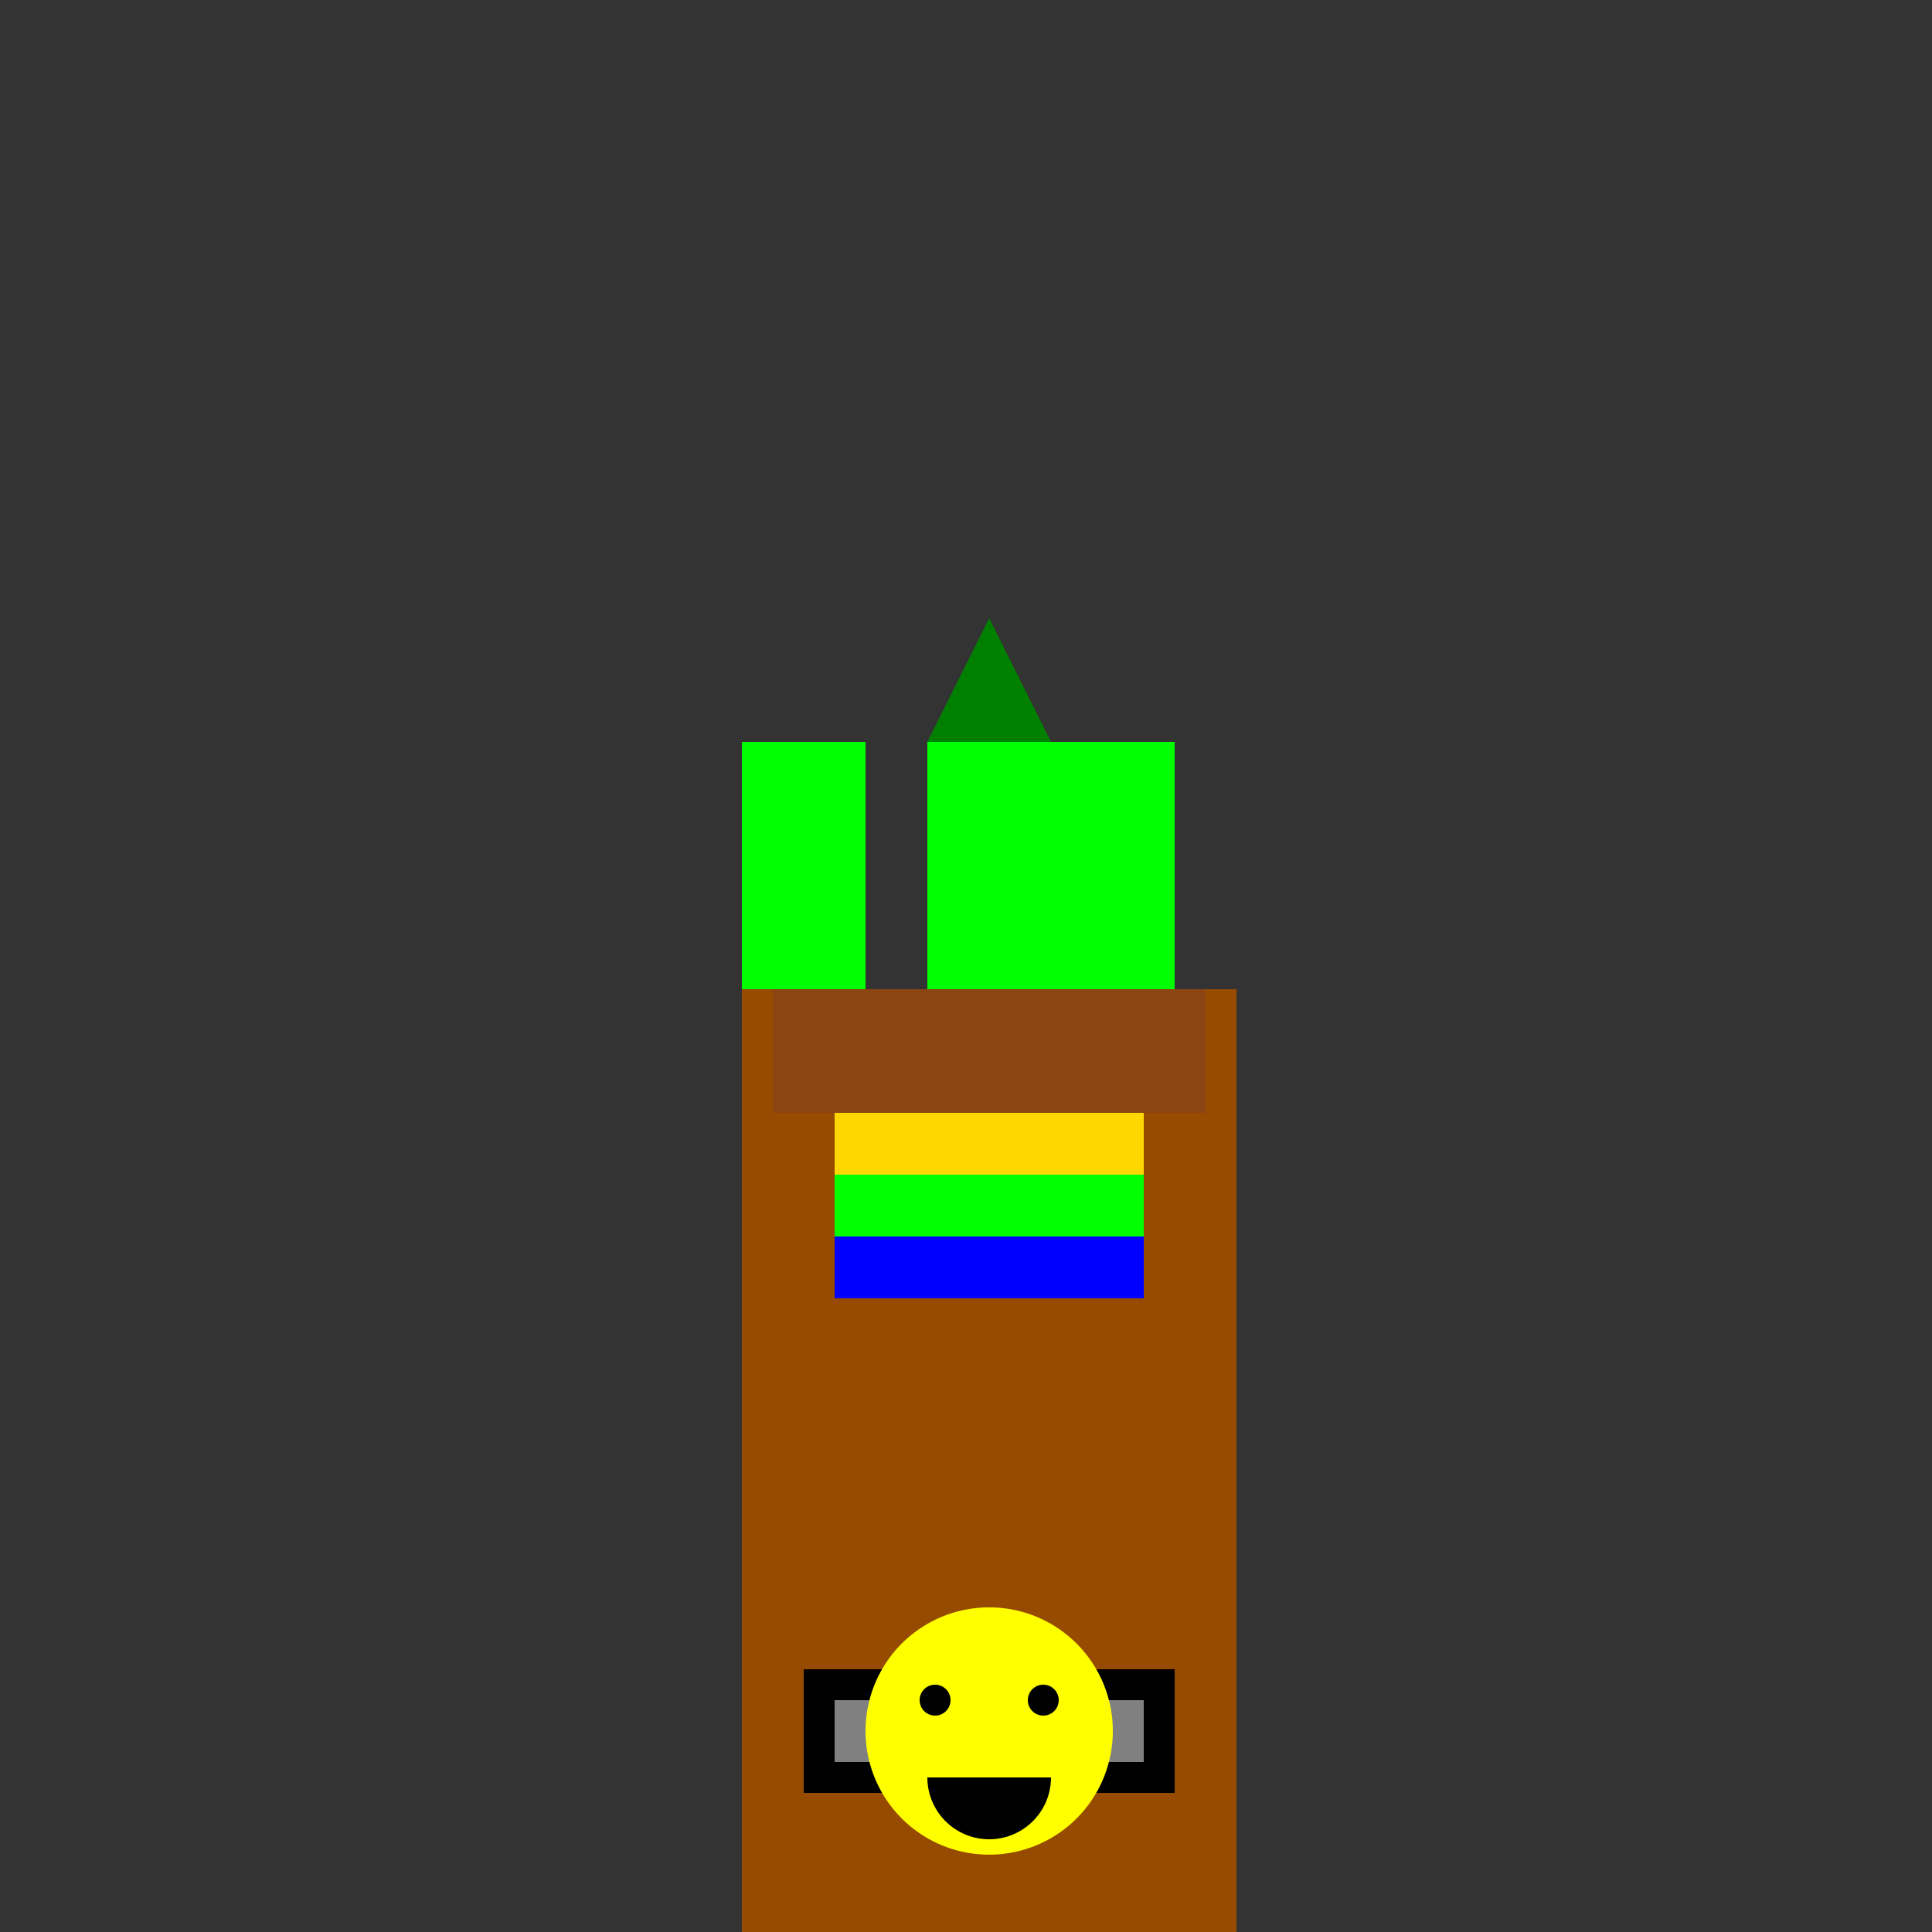 <!--

Generated by DrawGPT.
Free, open source, AI generated images in SVG, PNG, and HTML Canvas format.
https://drawgpt.ai

Created: 2023-12-15T22:54:07.767Z
Link: https://drawgpt.ai/prompt/101583/

-->
<svg xmlns="http://www.w3.org/2000/svg" xmlns:xlink="http://www.w3.org/1999/xlink" width="500" height="500"><rect width="100%" height="100%" fill="#333333" stroke="none"/><defs/><g><rect fill="#964B00" stroke="none" x="192" y="256" width="128" height="256"/><rect fill="#000000" stroke="none" x="208" y="432" width="96" height="32"/><rect fill="#808080" stroke="none" x="216" y="440" width="80" height="16"/><rect fill="#FF0000" stroke="none" x="216" y="272" width="80" height="16"/><rect fill="#FFD700" stroke="none" x="216" y="288" width="80" height="16"/><rect fill="#00FF00" stroke="none" x="216" y="304" width="80" height="16"/><rect fill="#0000FF" stroke="none" x="216" y="320" width="80" height="16"/><rect fill="#8B4513" stroke="none" x="200" y="256" width="112" height="32"/><rect fill="#00FF00" stroke="none" x="240" y="224" width="32" height="32"/><rect fill="#00FF00" stroke="none" x="240" y="192" width="32" height="32"/><rect fill="#00FF00" stroke="none" x="192" y="224" width="32" height="32"/><rect fill="#00FF00" stroke="none" x="192" y="192" width="32" height="32"/><rect fill="#00FF00" stroke="none" x="272" y="224" width="32" height="32"/><rect fill="#00FF00" stroke="none" x="272" y="192" width="32" height="32"/><path fill="#008000" stroke="none" paint-order="stroke fill markers" d=" M 256 160 L 240 192 L 272 192 Z"/><path fill="#FFFF00" stroke="none" paint-order="stroke fill markers" d=" M 288 448 A 32 32 0 1 1 288 447.968"/><path fill="#000000" stroke="none" paint-order="stroke fill markers" d=" M 246 440 A 4 4 0 1 1 246 439.996"/><path fill="#000000" stroke="none" paint-order="stroke fill markers" d=" M 274 440 A 4 4 0 1 1 274 439.996"/><path fill="#000000" stroke="none" paint-order="stroke fill markers" d=" M 272 460 A 16 16 0 0 1 240 460"/></g></svg>